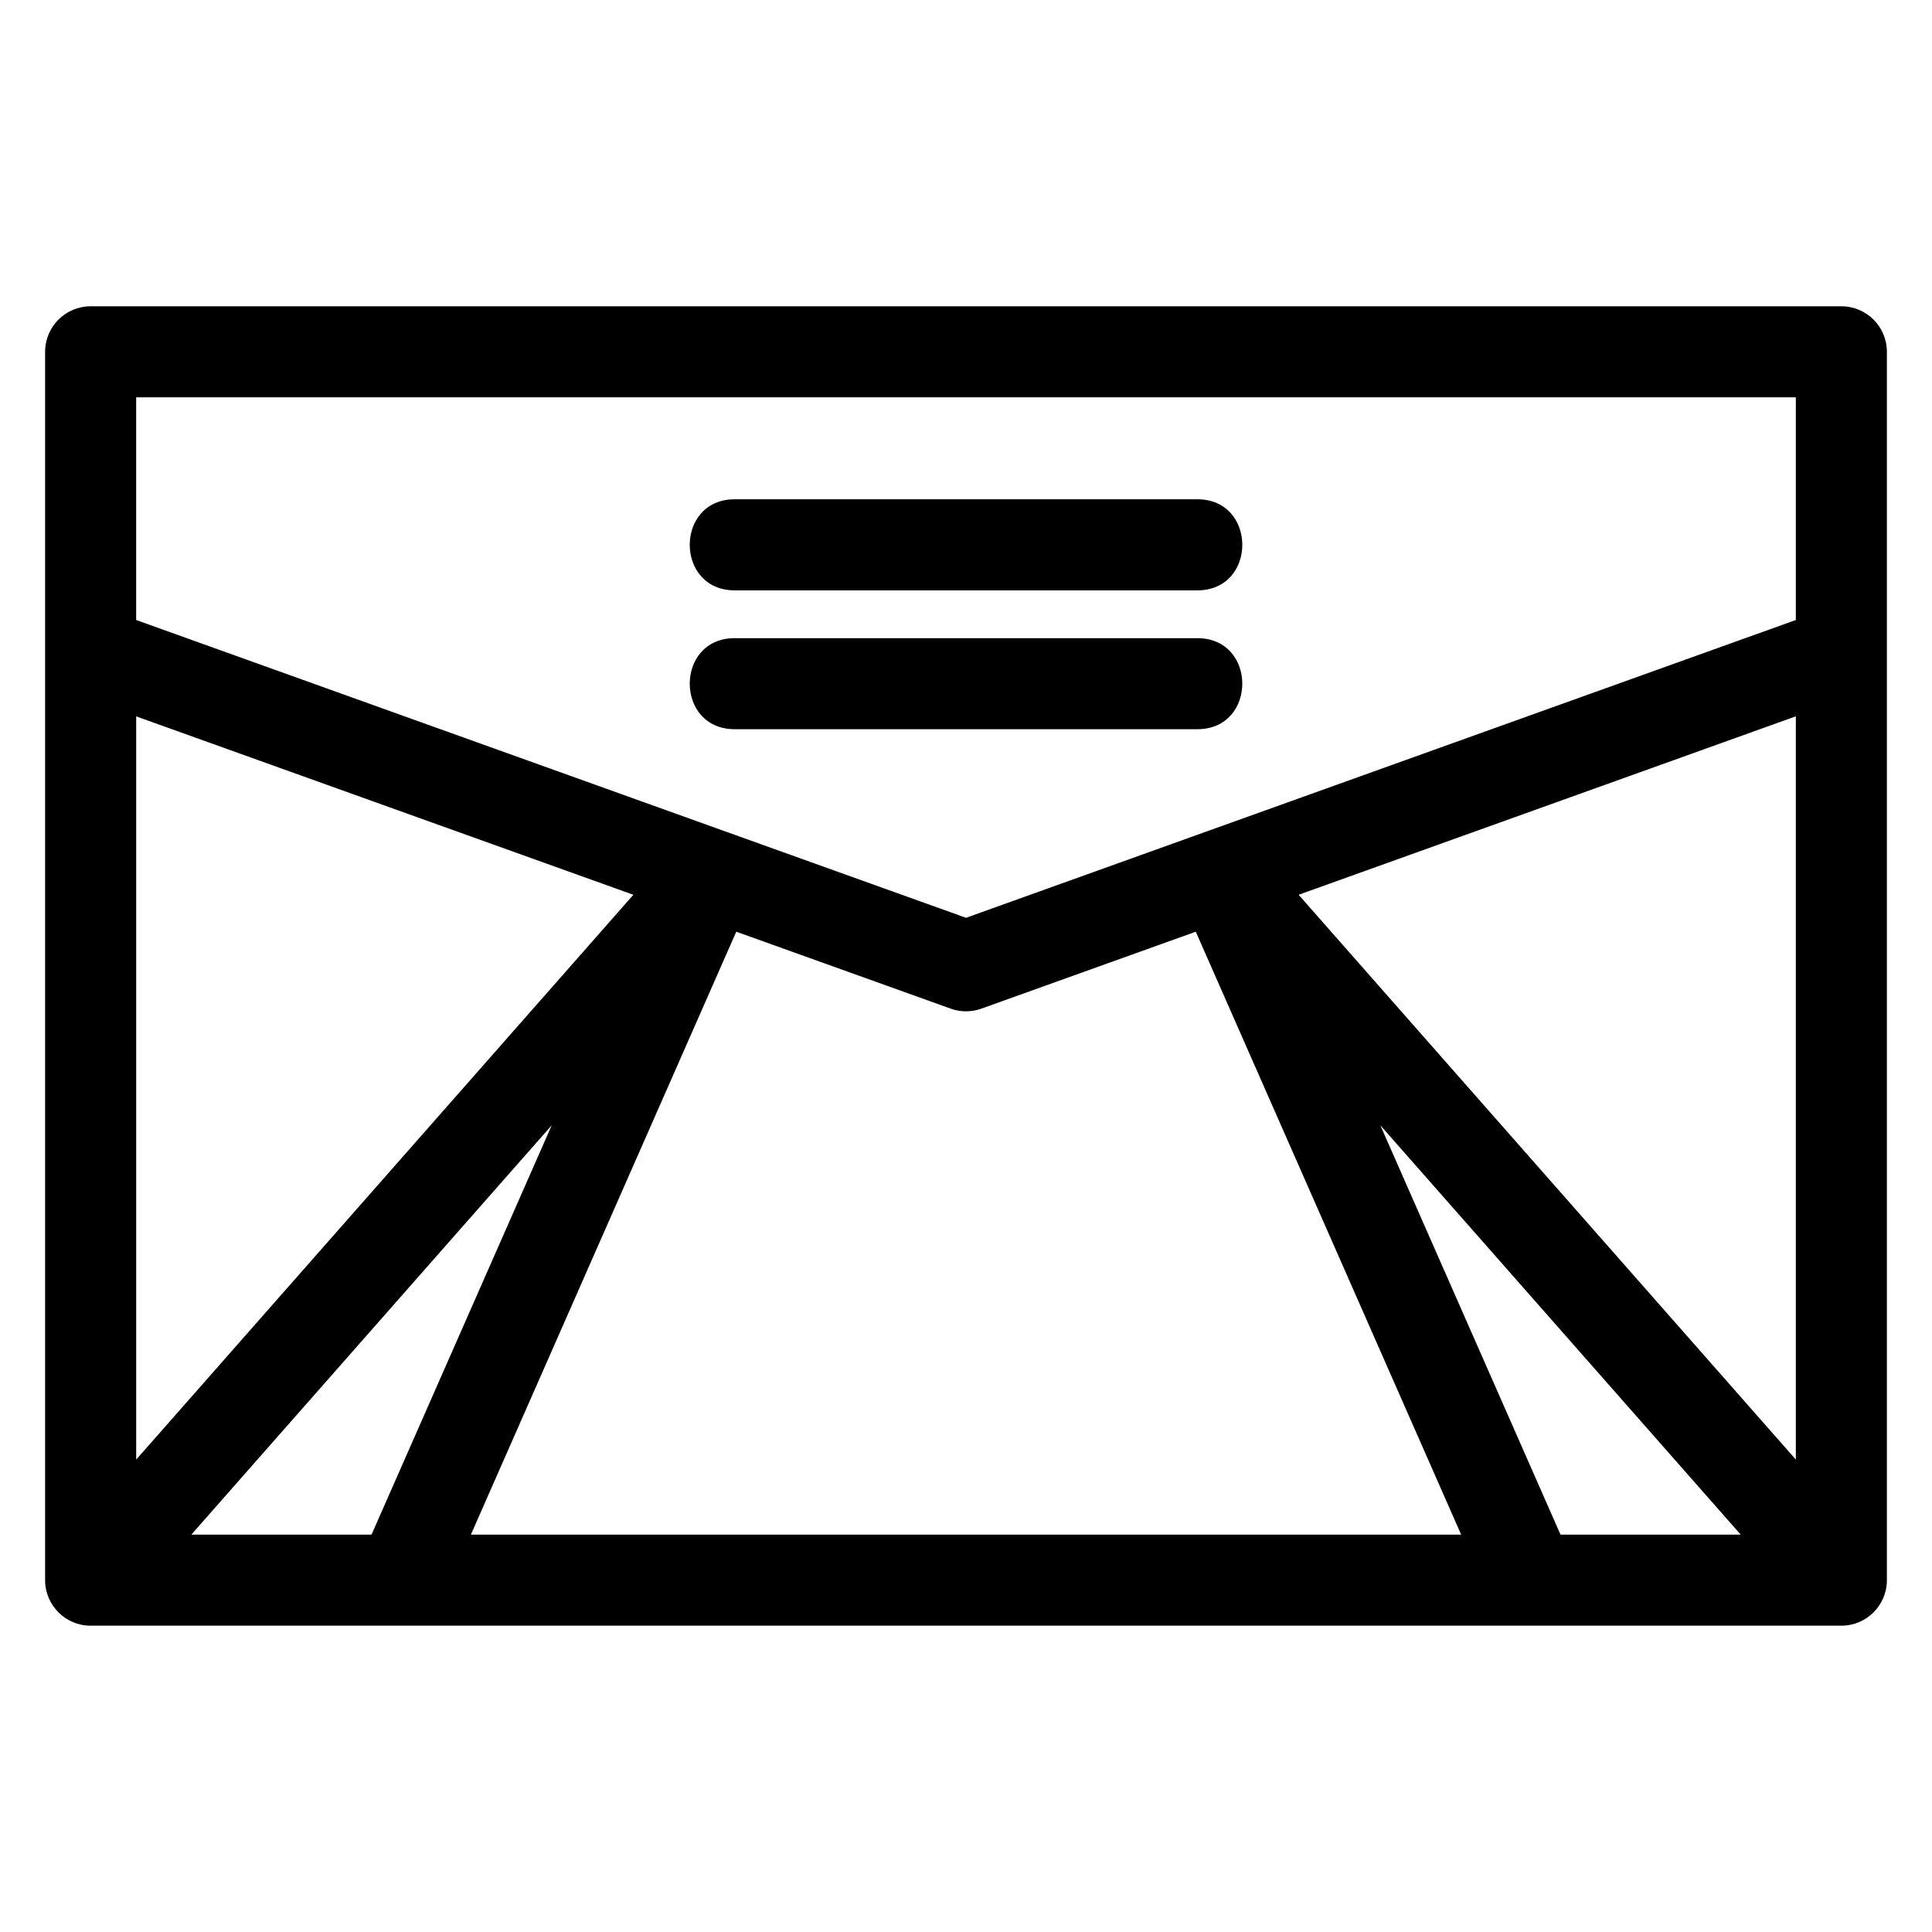 <?xml version="1.0" encoding="UTF-8"?>
<!-- Uploaded to: SVG Repo, www.svgrepo.com, Generator: SVG Repo Mixer Tools -->
<svg fill="#000000" width="800px" height="800px" version="1.1" viewBox="144 144 512 512" xmlns="http://www.w3.org/2000/svg">
 <path d="m168.02 225.17h463.96c6.664 0 12.066 5.402 12.066 12.062v325.53c0 6.66-5.402 12.062-12.066 12.062h-463.96c-6.664 0-12.066-5.402-12.066-12.062v-325.53c0-6.66 5.402-12.062 12.066-12.062zm170.68 75.281c-15.883 0-15.883-24.137 0-24.137h122.61c15.883 0 15.883 24.137 0 24.137zm0 36.797c-15.883 0-15.883-24.129 0-24.129h122.61c15.883 0 15.883 24.129 0 24.129zm-158.61 193.56 131.76-149.68-131.76-47.281v196.96zm155.65-166.64 64.266 23.059 219.91-78.918v-59.012h-439.83v59.012zm3.379 26.746-70.328 159.78h262.43l-70.328-159.78-56.832 20.391c-2.527 0.91-5.379 0.977-8.105 0l-56.832-20.391zm-96.66 159.78 47.754-108.48-95.508 108.48zm362.85 0-95.508-108.48 47.754 108.48zm-117.16-169.57 131.77 149.68v-196.97z"/>
</svg>